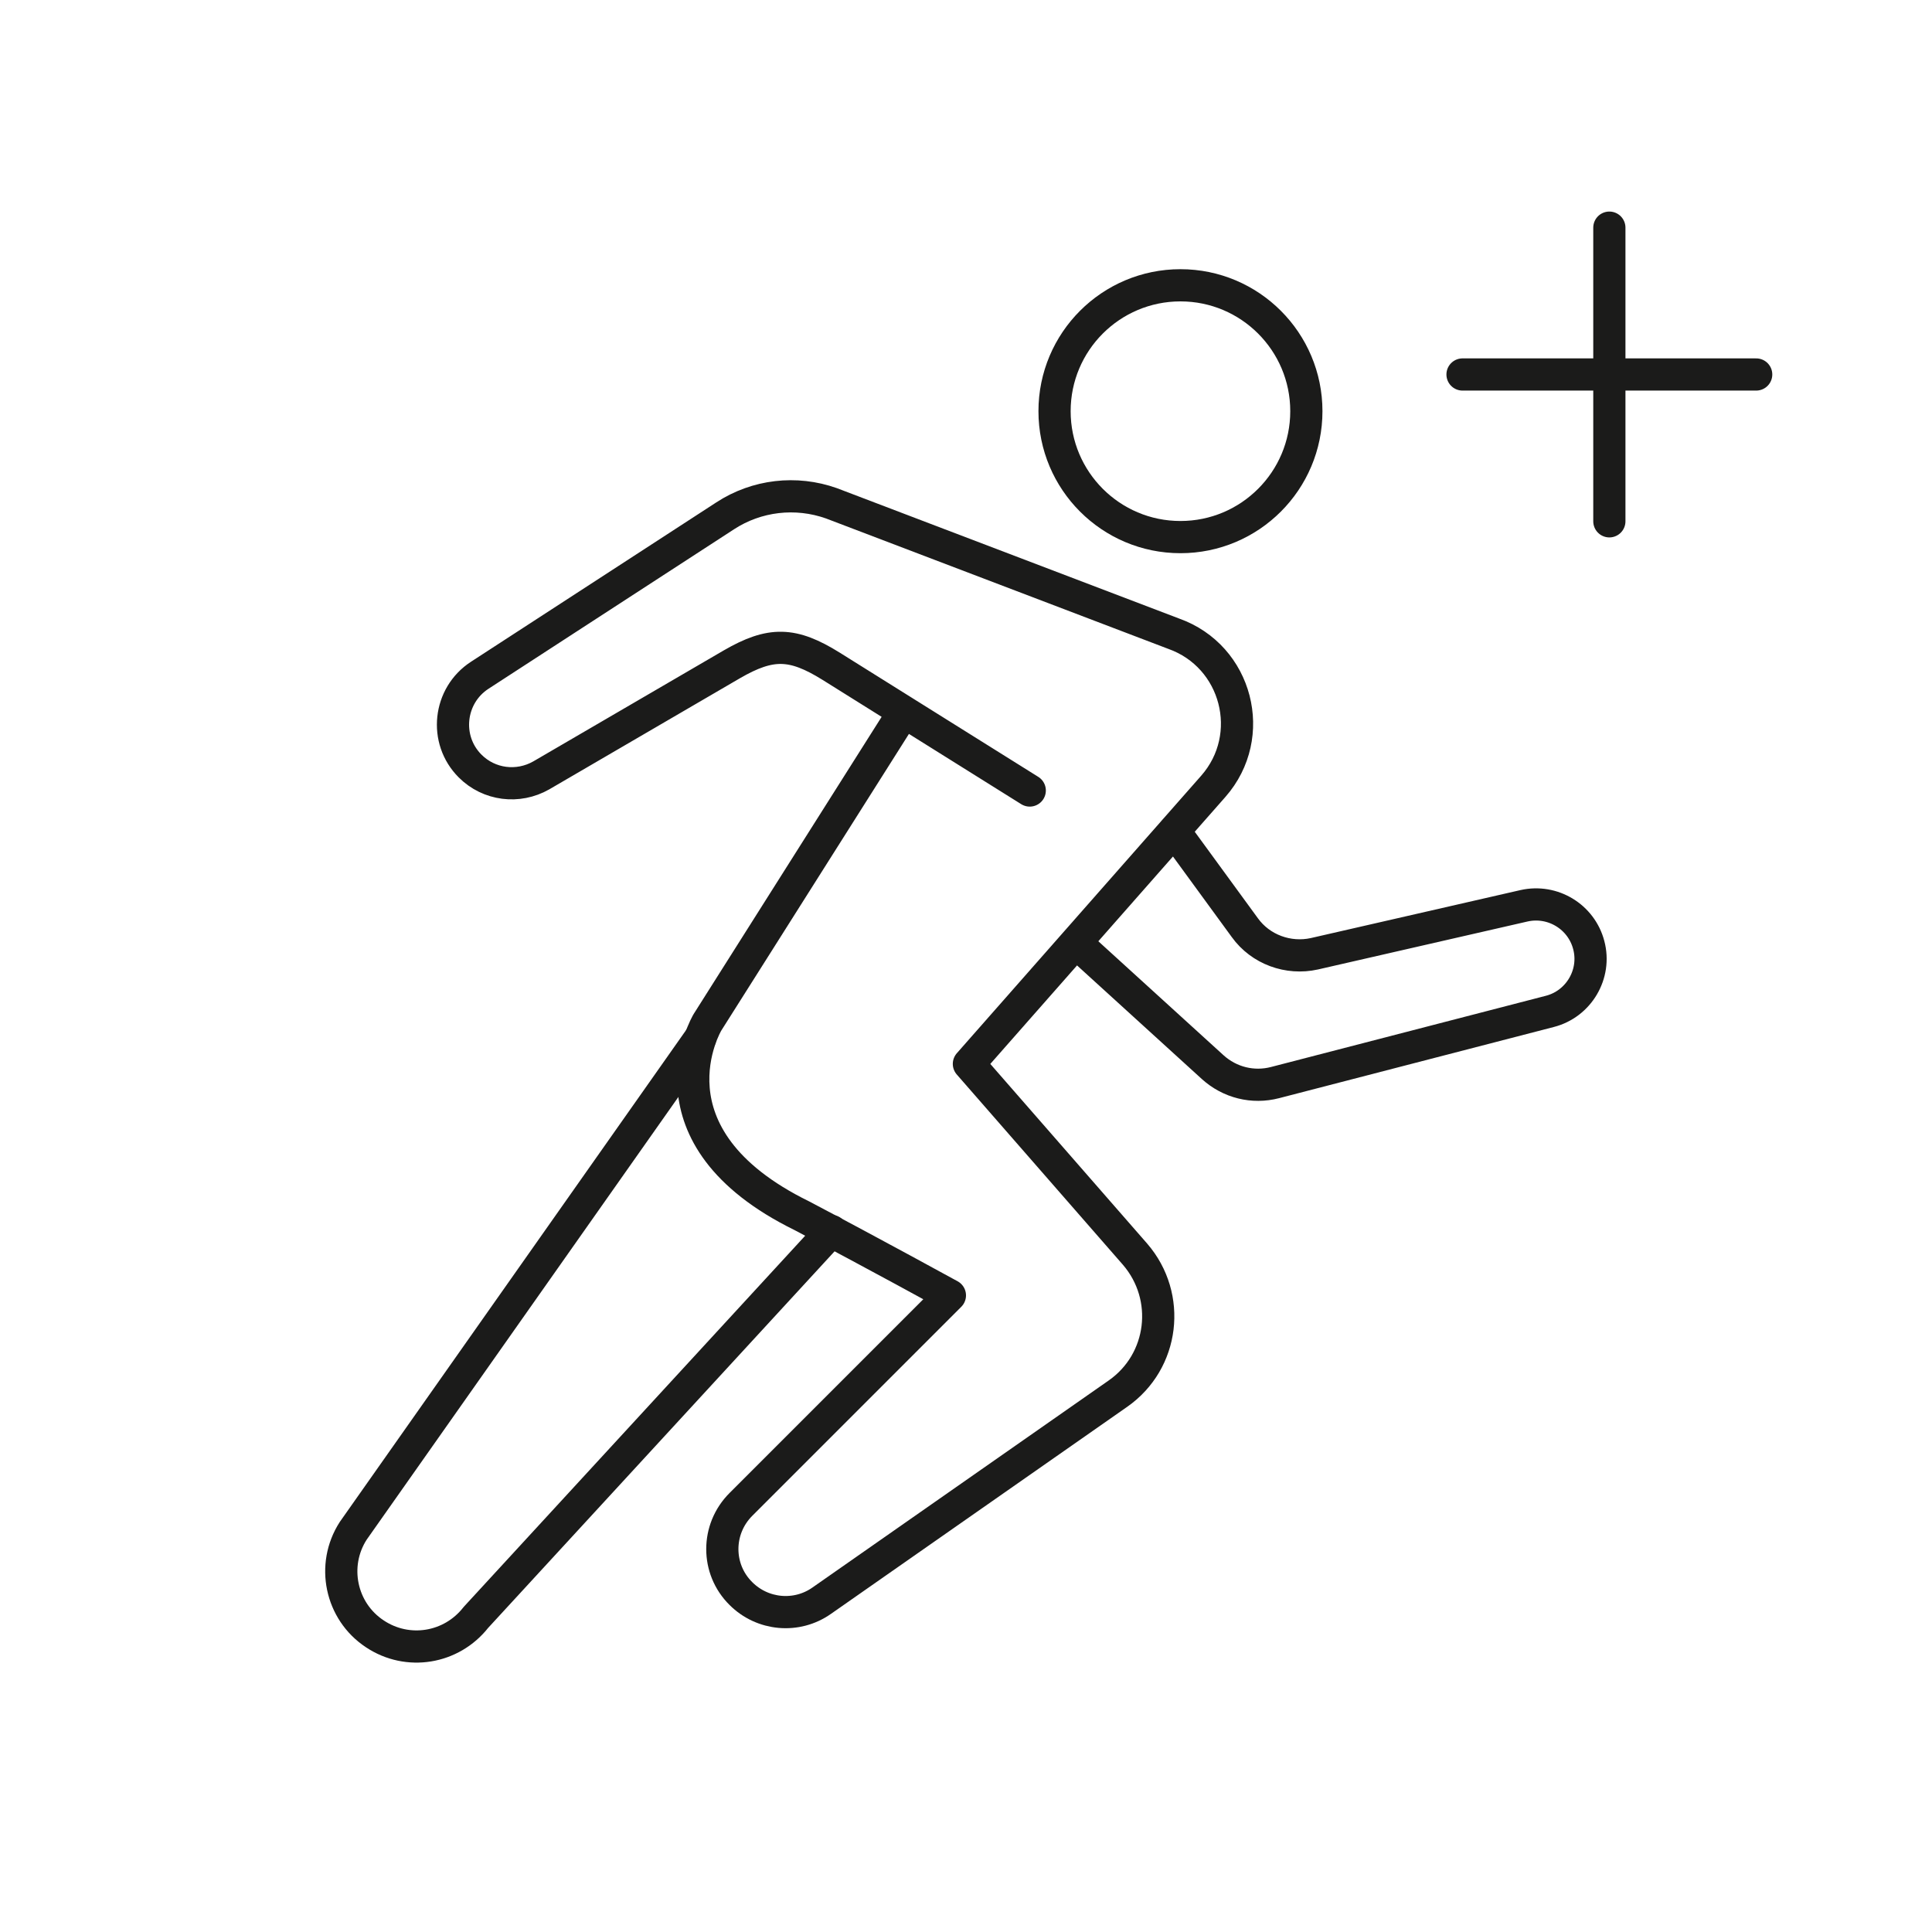 <svg viewBox="0 0 60 60" xmlns="http://www.w3.org/2000/svg" id="Hilfslinien"><defs><style>.cls-1{stroke-linejoin:round;}.cls-1,.cls-2{fill:none;stroke:#1b1b1a;stroke-linecap:round;}.cls-2{stroke-miterlimit:10;}</style></defs><path d="M28.03,22.17l-6.06,9.58s-2.12,3.53,2.94,6.01c2.24,1.18,4.59,2.47,4.59,2.47l-6.49,6.49c-.77.77-.77,2.01,0,2.77h0c.67.67,1.73.77,2.51.22l9.2-6.43c1.43-1,1.67-3.01.53-4.33l-5.16-5.91,7.59-8.62c1.38-1.57.74-4.04-1.23-4.74l-10.63-4.05c-1.1-.39-2.32-.25-3.3.39l-7.62,4.95c-.97.63-1.12,2-.3,2.82h0c.59.59,1.49.7,2.21.29l5.92-3.45c1.21-.7,1.89-.68,3.08.06l6.17,3.86" class="cls-1"></path><path d="M36.47,25.81l2.19,3c.49.68,1.35.99,2.16.81l6.51-1.49c.89-.2,1.78.34,2.01,1.22h0c.24.9-.31,1.83-1.21,2.06l-8.53,2.21c-.69.18-1.41,0-1.94-.48l-4.24-3.86" class="cls-1"></path><path d="M21.75,32.23l-10.78,15.31c-.69,1.07-.39,2.5.67,3.2h0c1.02.68,2.38.46,3.14-.51l11.04-12" class="cls-1"></path><circle r="3.91" cy="12.77" cx="36.66" class="cls-2"></circle><line y2="11.63" x2="45.42" y1="11.63" x1="54.54" class="cls-2"></line><line y2="7.07" x2="49.98" y1="16.19" x1="49.98" class="cls-2"></line></svg>
